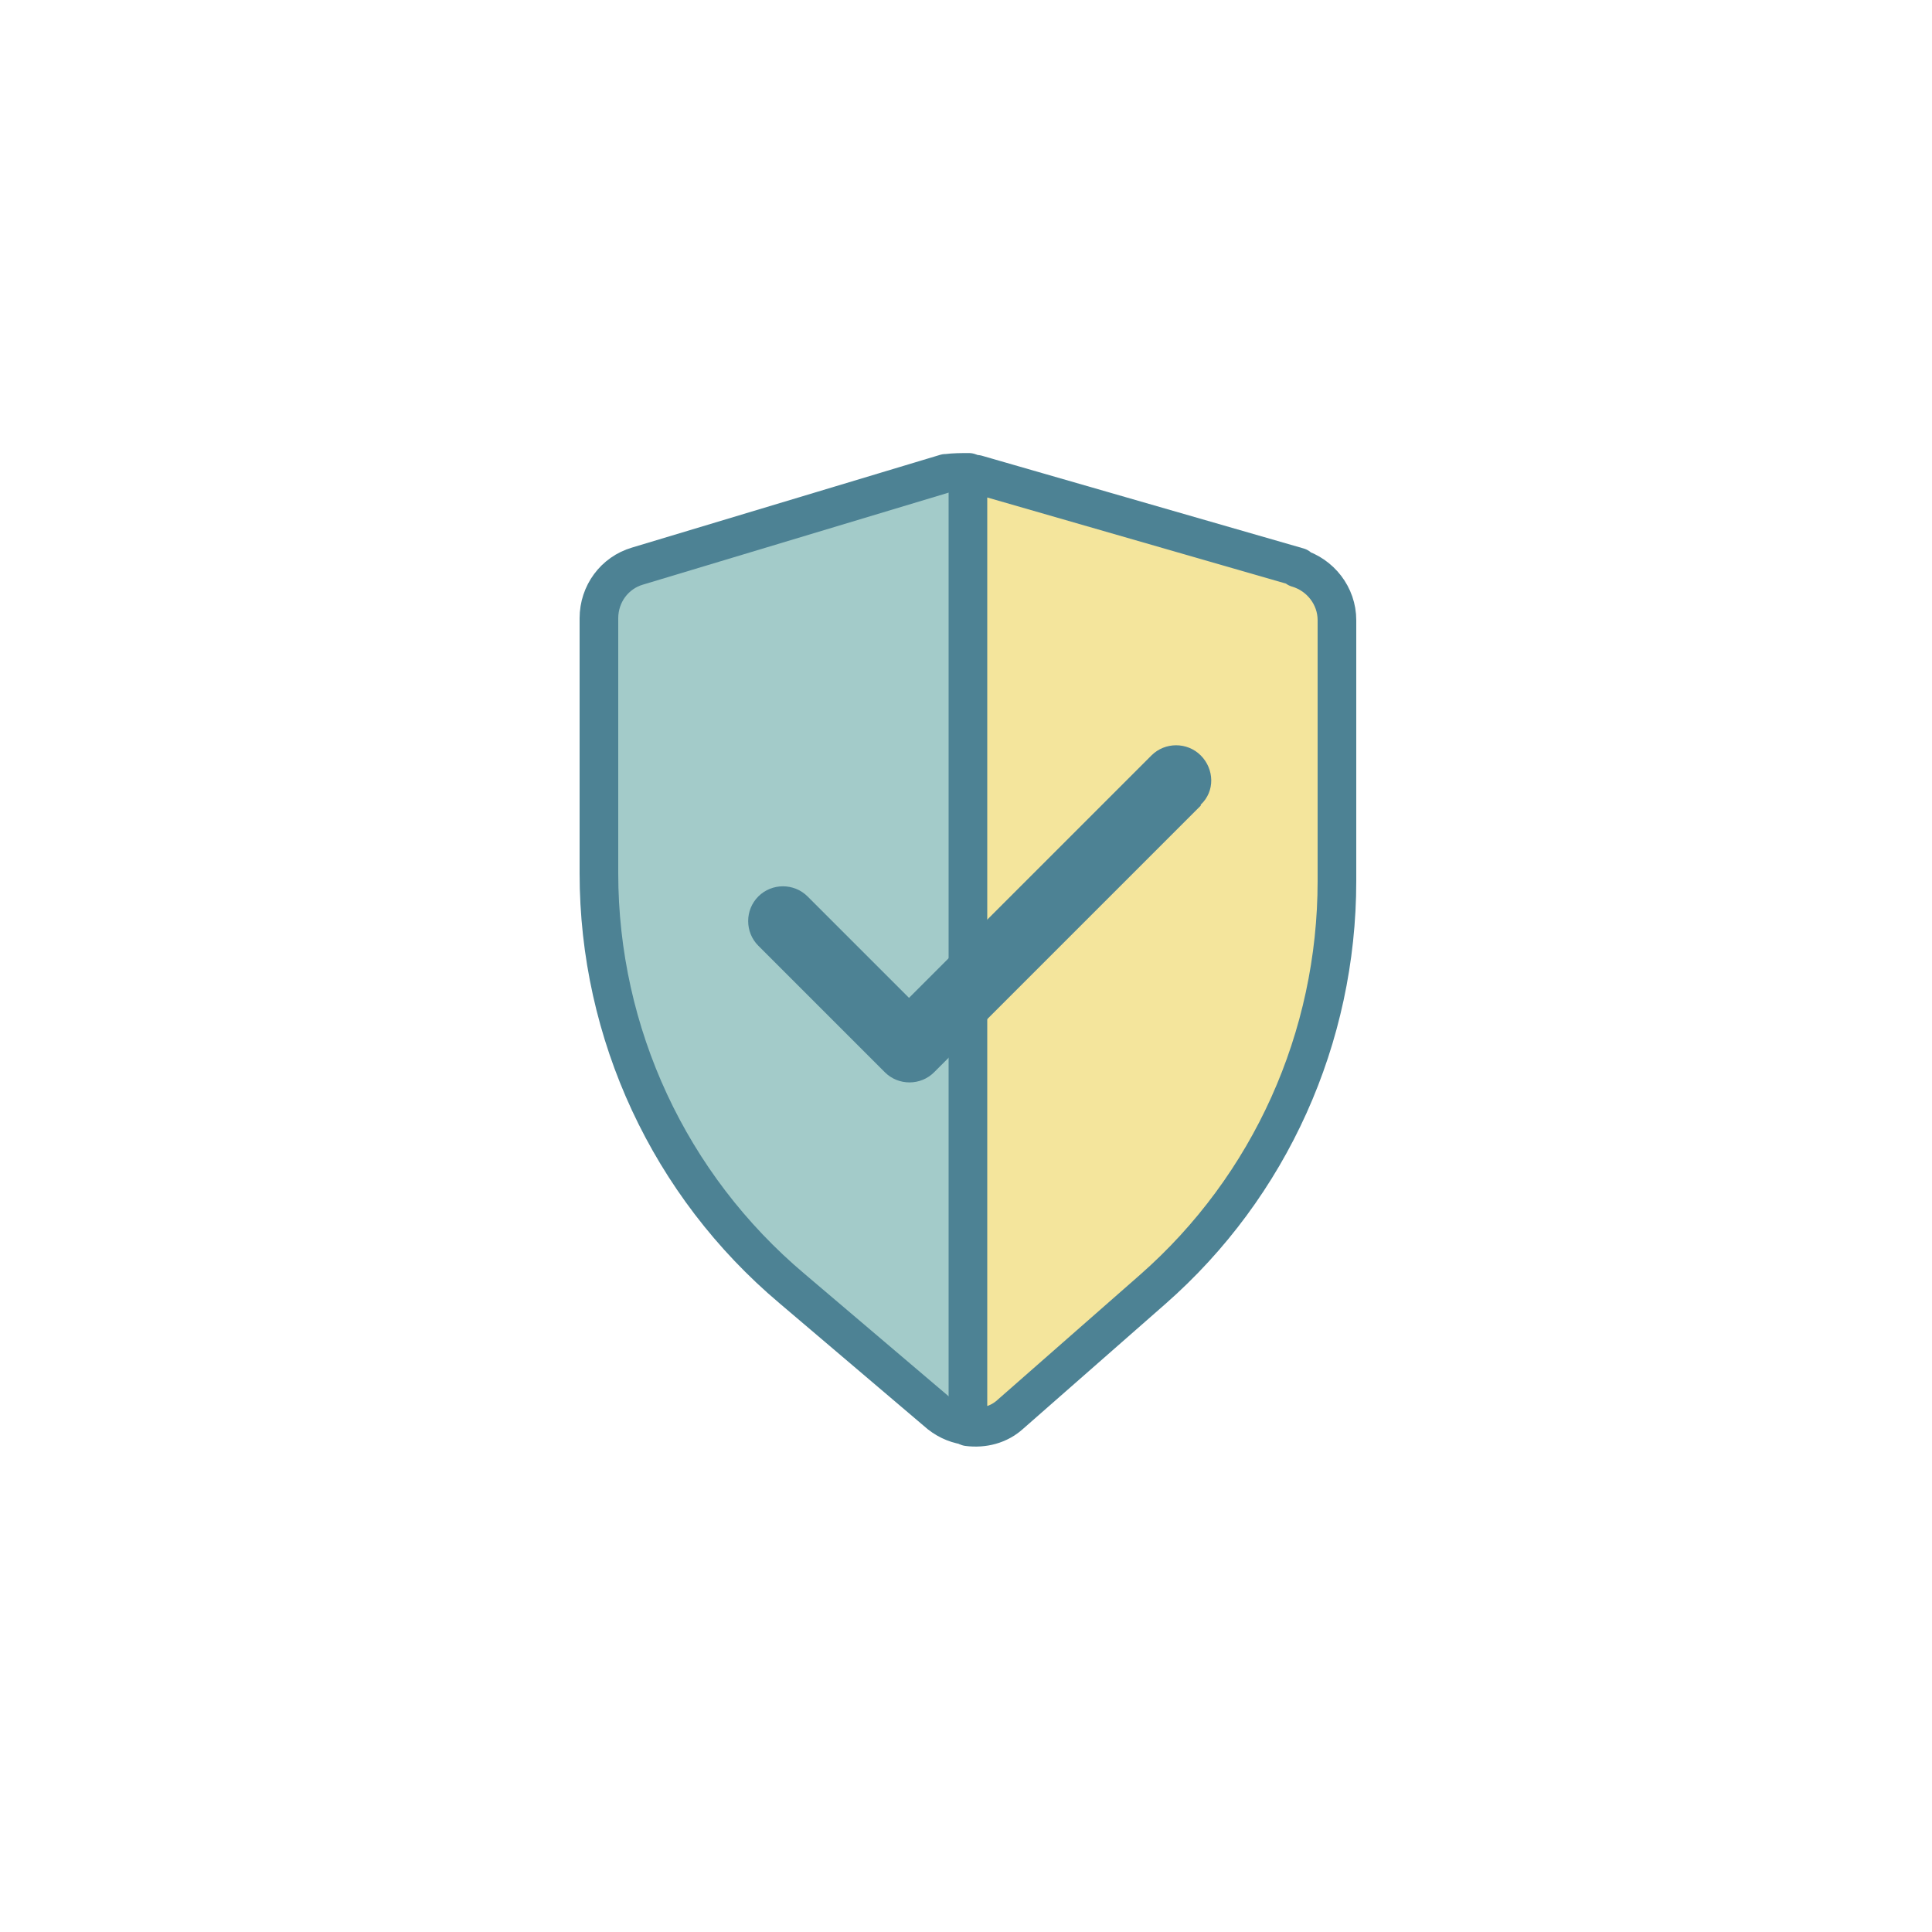 <?xml version="1.0" encoding="UTF-8"?> <svg xmlns="http://www.w3.org/2000/svg" id="_レイヤー_1" data-name="レイヤー_1" width="200" height="200" version="1.1" viewBox="0 0 200 200"><g><path d="M97.9,49l-31.9,9.6c-2.4.7-4,2.9-4,5.4v26.4c0,16.6,7.3,32.3,20,43l15.3,13c.9.7,1.9,1.1,3,1.2V48.9c-.8,0-1.5,0-2.3.1Z" style="fill: #a3cbc9; stroke: #4d8294; stroke-linecap: round; stroke-linejoin: round; stroke-width: 4px;"></path><path d="M134.4,58.7l-33.3-9.6c-.3,0-.6,0-.9-.1v98.7c1.6.2,3.2-.2,4.4-1.3l14.7-12.9c12.2-10.7,19.1-26.1,19.1-42.3v-27c0-2.5-1.7-4.7-4.1-5.4Z" style="fill: #f4e59c; stroke: #4d8294; stroke-linecap: round; stroke-linejoin: round; stroke-width: 4px;"></path></g><path d="M124.3,83.4l-27.6,27.6c-1.4,1.4-3.7,1.4-5.1,0l-13.1-13.1c-1.4-1.4-1.4-3.7,0-5.1,1.4-1.4,3.7-1.4,5.1,0l10.5,10.5,25.1-25.1c1.4-1.4,3.7-1.4,5.1,0,1.4,1.4,1.5,3.7,0,5.1Z" style="fill: #4d8294;"></path></svg> 